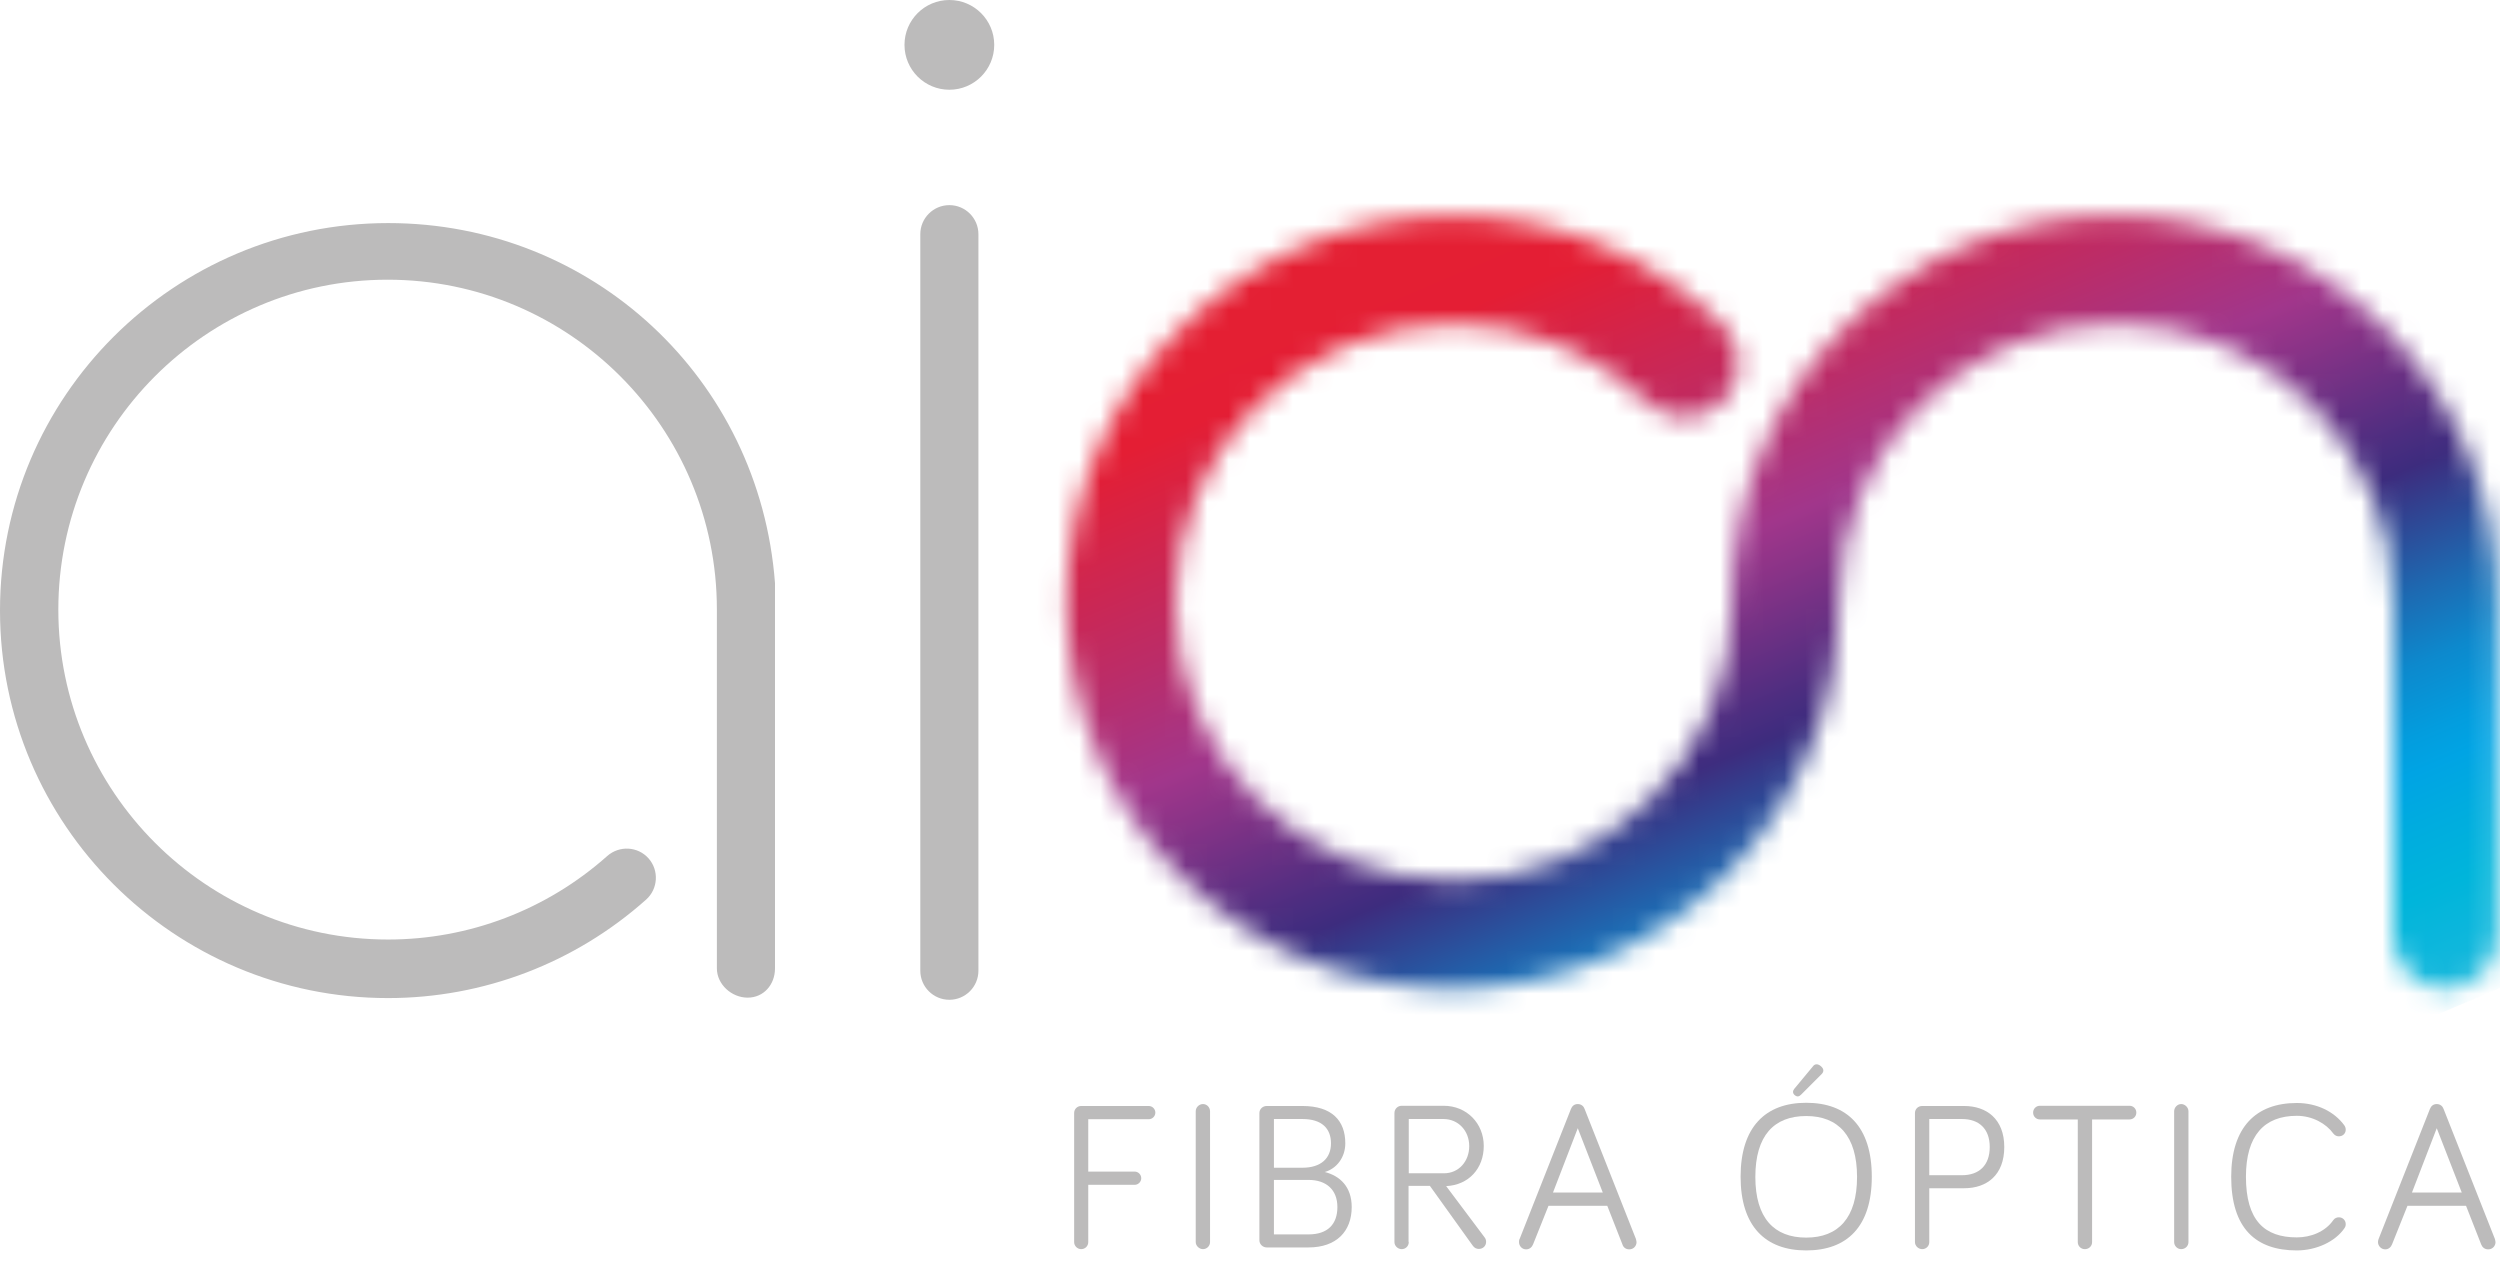 <svg xmlns="http://www.w3.org/2000/svg" width="117" height="59" viewBox="0 0 117 59" fill="none"><path d="M50.93 58.13C50.93 58.32 50.78 58.46 50.6 58.46C50.42 58.46 50.27 58.31 50.27 58.13V52.09C50.27 51.9 50.42 51.76 50.6 51.76H53.76C53.93 51.76 54.07 51.9 54.07 52.07C54.07 52.24 53.93 52.38 53.76 52.38H50.93V54.83H53.1C53.27 54.83 53.41 54.97 53.41 55.14C53.41 55.31 53.27 55.45 53.1 55.45H50.93V58.15V58.13Z" fill="#BCBBBB"></path><path d="M56.63 58.13C56.63 58.31 56.48 58.46 56.3 58.46C56.12 58.46 55.96 58.3 55.96 58.13V52.01C55.96 51.83 56.11 51.67 56.3 51.67C56.49 51.67 56.63 51.83 56.63 52.01V58.13Z" fill="#BCBBBB"></path><path d="M59.28 58.38C59.1 58.38 58.94 58.23 58.94 58.05V52.09C58.94 51.9 59.1 51.76 59.28 51.76H60.95C62.34 51.76 62.96 52.45 62.96 53.51C62.96 54.16 62.56 54.69 62 54.85C62.71 55.03 63.26 55.54 63.26 56.49C63.26 57.63 62.54 58.38 61.24 58.38H59.27H59.28ZM59.62 54.65H60.95C61.83 54.65 62.29 54.2 62.29 53.51C62.29 52.82 61.87 52.37 60.95 52.37H59.62V54.65ZM59.62 57.77H61.24C62.14 57.77 62.59 57.29 62.59 56.49C62.59 55.69 62.08 55.22 61.24 55.22H59.62V57.77Z" fill="#BCBBBB"></path><path d="M65.93 58.13C65.93 58.32 65.78 58.46 65.6 58.46C65.42 58.46 65.26 58.31 65.26 58.13V52.09C65.26 51.9 65.41 51.75 65.6 51.75H67.56C68.65 51.75 69.44 52.58 69.44 53.63C69.44 54.68 68.74 55.46 67.68 55.51L69.48 57.91C69.53 57.97 69.55 58.05 69.55 58.12C69.55 58.31 69.4 58.45 69.21 58.45C69.11 58.45 69 58.41 68.92 58.29L66.92 55.5H65.92V58.11L65.93 58.13ZM65.93 54.91H67.58C68.27 54.91 68.76 54.35 68.76 53.64C68.76 52.93 68.26 52.37 67.55 52.37H65.93V54.91Z" fill="#BCBBBB"></path><path d="M72.47 56.43L71.75 58.23C71.7 58.36 71.59 58.47 71.42 58.47C71.23 58.47 71.09 58.31 71.09 58.13C71.09 58.09 71.09 58.02 71.12 57.98L73.52 51.9C73.57 51.78 73.66 51.67 73.84 51.67C74.01 51.67 74.12 51.78 74.16 51.9L76.56 57.98C76.56 57.98 76.59 58.1 76.59 58.13C76.59 58.31 76.45 58.47 76.25 58.47C76.08 58.47 75.97 58.37 75.93 58.24L75.22 56.43H72.47ZM73.84 52.8L72.68 55.81H75.01L73.84 52.8Z" fill="#BCBBBB"></path><path d="M84.53 58.52C82.62 58.52 81.46 57.39 81.46 55.07C81.46 52.75 82.62 51.61 84.53 51.61C86.44 51.61 87.6 52.73 87.6 55.07C87.6 57.41 86.44 58.52 84.53 58.52ZM84.53 52.23C83.02 52.23 82.15 53.15 82.15 55.08C82.15 57.01 83.03 57.92 84.53 57.92C86.03 57.92 86.91 57 86.91 55.08C86.91 53.16 86.03 52.23 84.53 52.23ZM83.99 51.25C84.11 51.35 84.2 51.32 84.29 51.23L85.25 50.27C85.36 50.16 85.37 50.03 85.22 49.9C85.06 49.76 84.92 49.8 84.85 49.9L83.97 50.96C83.9 51.05 83.88 51.16 84 51.26" fill="#BCBBBB"></path><path d="M90.29 58.13C90.29 58.32 90.14 58.46 89.96 58.46C89.78 58.46 89.62 58.31 89.62 58.13V52.09C89.62 51.9 89.77 51.76 89.96 51.76H91.92C92.97 51.76 93.8 52.37 93.8 53.68C93.8 54.99 92.99 55.61 91.92 55.61H90.29V58.13ZM90.29 55H91.82C92.62 55 93.12 54.54 93.12 53.68C93.12 52.82 92.61 52.37 91.82 52.37H90.29V55Z" fill="#BCBBBB"></path><path d="M95.47 52.39C95.29 52.39 95.15 52.25 95.15 52.07C95.15 51.89 95.29 51.75 95.47 51.75H99.66C99.84 51.75 99.98 51.89 99.98 52.07C99.98 52.25 99.84 52.39 99.66 52.39H97.91V58.13C97.91 58.32 97.76 58.46 97.57 58.46C97.38 58.46 97.24 58.31 97.24 58.13V52.39H95.48H95.47Z" fill="#BCBBBB"></path><path d="M102.42 58.13C102.42 58.31 102.27 58.46 102.08 58.46C101.89 58.46 101.75 58.3 101.75 58.13V52.01C101.75 51.83 101.9 51.67 102.08 51.67C102.26 51.67 102.42 51.83 102.42 52.01V58.13Z" fill="#BCBBBB"></path><path d="M104.42 55.08C104.42 52.75 105.58 51.62 107.49 51.62C108.43 51.62 109.24 52.02 109.71 52.66C109.76 52.73 109.78 52.8 109.78 52.87C109.78 53.05 109.64 53.18 109.46 53.18C109.37 53.18 109.28 53.15 109.2 53.05C108.87 52.59 108.23 52.22 107.49 52.22C105.97 52.22 105.11 53.14 105.11 55.07C105.11 57.12 105.98 57.91 107.49 57.91C108.14 57.91 108.82 57.65 109.2 57.1C109.27 57 109.38 56.97 109.46 56.97C109.64 56.97 109.78 57.11 109.78 57.29C109.78 57.37 109.76 57.42 109.72 57.48C109.29 58.11 108.4 58.52 107.49 58.52C105.58 58.52 104.42 57.5 104.42 55.07" fill="#BCBBBB"></path><path d="M112.67 56.43L111.95 58.23C111.9 58.36 111.79 58.47 111.63 58.47C111.44 58.47 111.29 58.31 111.29 58.13C111.29 58.09 111.3 58.02 111.32 57.98L113.72 51.9C113.77 51.78 113.86 51.67 114.04 51.67C114.21 51.67 114.32 51.78 114.36 51.9L116.76 57.98C116.76 57.98 116.79 58.1 116.79 58.13C116.79 58.31 116.65 58.47 116.45 58.47C116.28 58.47 116.17 58.37 116.12 58.24L115.41 56.43H112.66H112.67ZM114.04 52.8L112.88 55.81H115.21L114.04 52.8Z" fill="#BCBBBB"></path><path d="M44.43 46.79C43.68 46.79 43.07 46.18 43.07 45.43V10.96C43.07 10.21 43.68 9.6 44.43 9.6C45.18 9.6 45.79 10.21 45.79 10.96V45.43C45.79 46.18 45.18 46.79 44.43 46.79Z" fill="#BCBBBB"></path><path d="M36.27 27.29C35.55 17.71 27.71 10.44 18.17 10.44C8.15 10.44 0 18.55 0 28.57C0 38.59 8.15 46.71 18.16 46.71C22.62 46.71 26.91 45.07 30.24 42.1C30.8 41.6 30.85 40.73 30.35 40.17C29.85 39.61 28.99 39.56 28.42 40.06C25.59 42.58 21.95 43.97 18.16 43.97C9.65 43.97 2.73 37.04 2.73 28.53C2.73 20.02 9.63 13.09 18.14 13.09C26.65 13.09 33.55 20.01 33.55 28.52V45.32C33.55 46.07 34.24 46.69 34.99 46.69C35.74 46.69 36.27 46.08 36.27 45.32V27.29Z" fill="#BCBBBB"></path><mask id="mask0_2026_57" style="mask-type:luminance" maskUnits="userSpaceOnUse" x="49" y="10" width="68" height="37"><path d="M81.06 28.19C81.06 35.37 75.22 41.21 68.03 41.21C60.84 41.21 55 35.37 55 28.19C55 21.01 60.84 15.16 68.02 15.16C71.42 15.16 74.64 16.46 77.08 18.83C77.56 19.29 78.18 19.54 78.84 19.54C79.5 19.54 80.18 19.27 80.66 18.77C81.63 17.77 81.6 16.16 80.6 15.19C77.21 11.9 72.73 10.09 68.01 10.09C58.03 10.09 49.91 18.21 49.91 28.19C49.91 38.17 58.02 46.28 67.99 46.28C77.96 46.28 86.06 38.16 86.06 28.19C86.06 21.01 91.87 15.16 99.05 15.16C106.23 15.16 112 21 112 28.19V43.75C112 45.15 113.04 46.28 114.44 46.28C115.84 46.28 116.88 45.14 116.88 43.75V28.19C116.88 18.21 108.93 10.09 98.96 10.09C88.99 10.09 81.03 18.21 81.03 28.19" fill="white"></path></mask><g mask="url(#mask0_2026_57)"><path d="M106.686 -14.003L36.921 15.611L60.162 70.362L129.927 40.749L106.686 -14.003Z" fill="url(#paint0_linear_2026_57)"></path></g><path d="M46.53 2.1C46.53 3.26 45.59 4.2 44.43 4.2C43.27 4.2 42.33 3.26 42.33 2.1C42.33 0.94 43.27 0 44.43 0C45.59 0 46.53 0.94 46.53 2.1Z" fill="#BCBBBB"></path><defs><linearGradient id="paint0_linear_2026_57" x1="98.573" y1="71.902" x2="68.16" y2="0.253" gradientUnits="userSpaceOnUse"><stop stop-color="#5CC2E1"></stop><stop offset="0.11" stop-color="#5CC2E1"></stop><stop offset="0.17" stop-color="#3BBDDE"></stop><stop offset="0.24" stop-color="#10B7DC"></stop><stop offset="0.28" stop-color="#00B5DB"></stop><stop offset="0.32" stop-color="#00ACDF"></stop><stop offset="0.35" stop-color="#00A4E4"></stop><stop offset="0.37" stop-color="#039DDE"></stop><stop offset="0.41" stop-color="#0D89CD"></stop><stop offset="0.45" stop-color="#1D6AB2"></stop><stop offset="0.5" stop-color="#333E8D"></stop><stop offset="0.52" stop-color="#3D2C7E"></stop><stop offset="0.54" stop-color="#4C2D80"></stop><stop offset="0.61" stop-color="#893387"></stop><stop offset="0.64" stop-color="#A1368B"></stop><stop offset="0.71" stop-color="#BC2C67"></stop><stop offset="0.83" stop-color="#E41E34"></stop><stop offset="1" stop-color="#E42230"></stop></linearGradient></defs></svg>